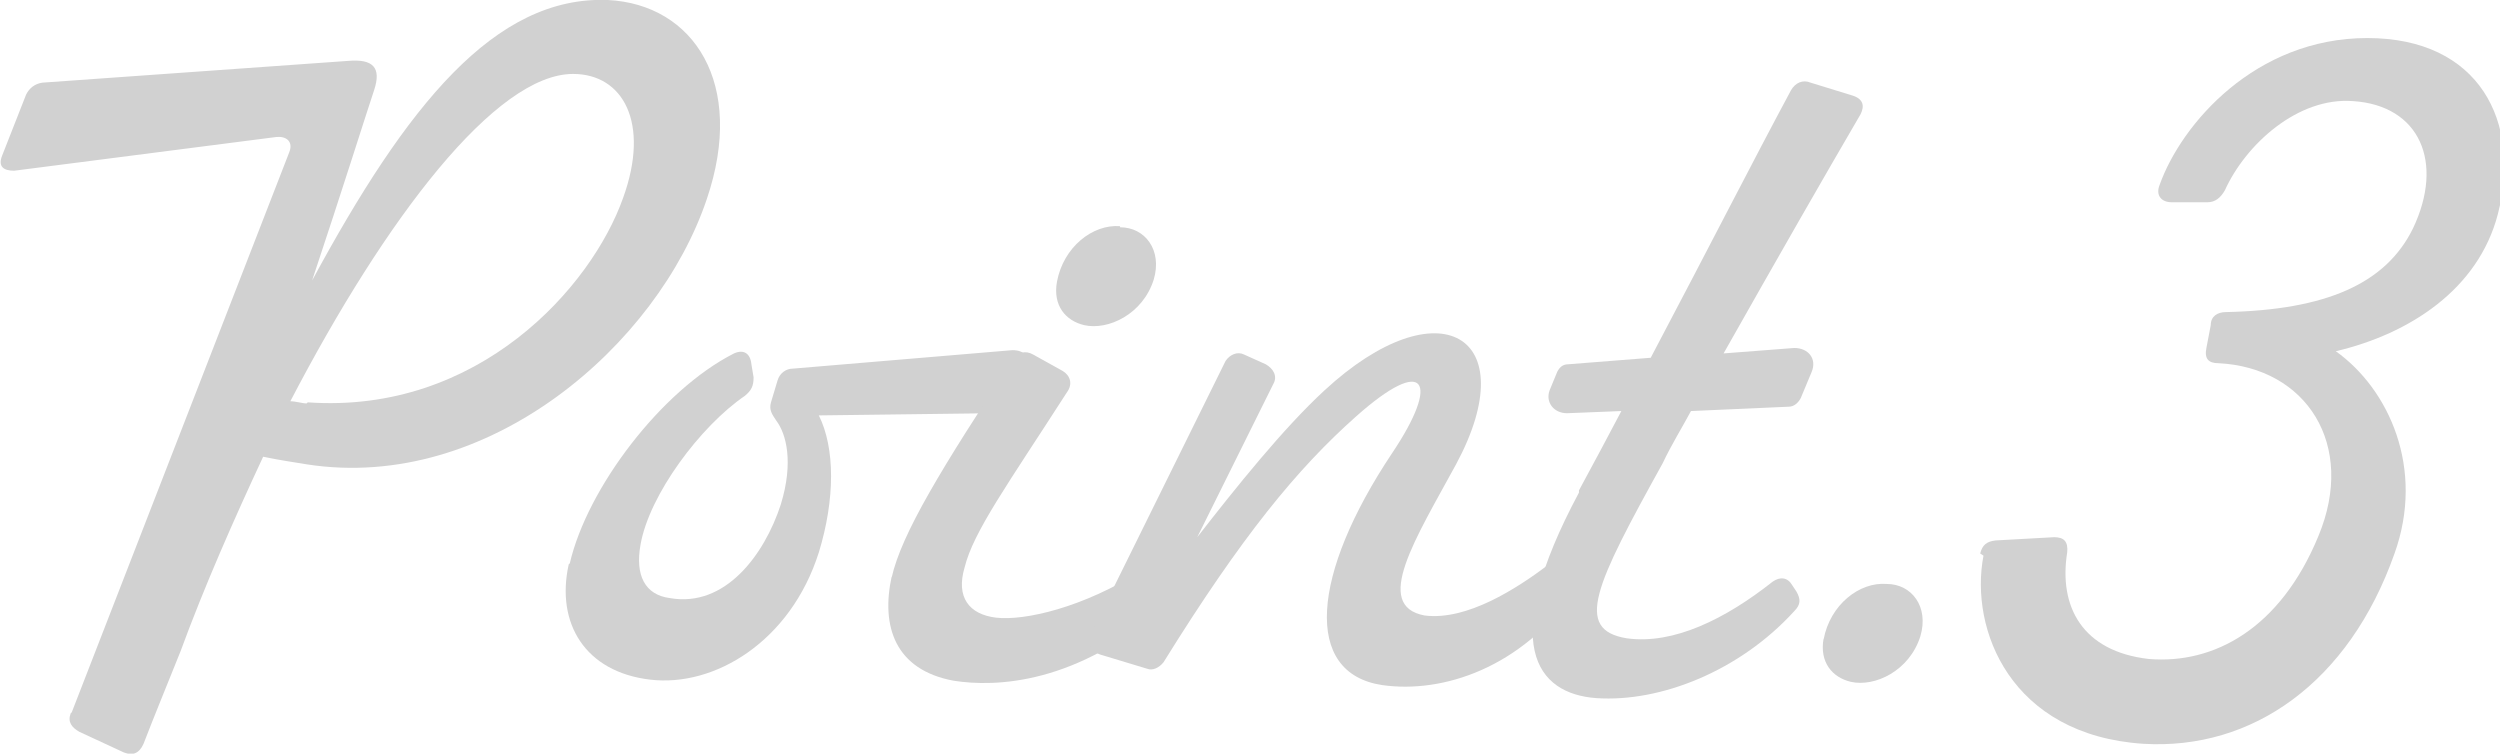 <?xml version="1.0" encoding="UTF-8"?>
<svg xmlns="http://www.w3.org/2000/svg" version="1.1" viewBox="0 0 229.9 69.3">
  <defs>
    <style>
      .cls-1 {
        isolation: isolate;
      }

      .cls-2 {
        fill: #d1d1d1;
      }
    </style>
  </defs>
  <!-- Generator: Adobe Illustrator 28.7.1, SVG Export Plug-In . SVG Version: 1.2.0 Build 142)  -->
  <g>
    <g id="_レイヤー_1" data-name="レイヤー_1">
      <g class="cls-1">
        <g class="cls-1">
          <path class="cls-2" d="M6.6,65.5L26.6,14c.4-1-.3-1.5-1.2-1.4L1.3,15.7c-1,0-1.5-.4-1.1-1.4l2.2-5.6c.3-.6.8-1,1.5-1.1l28.1-2c2.3-.2,3.1.6,2.4,2.7-.8,2.4-2.9,9.1-5.7,17.5C37.4,9.7,45.5-.4,55.9,0c7.9.4,12.7,7.7,9.1,18.3-4.5,13.4-20.1,27-36.8,24.4-1.2-.2-2.6-.4-4-.7-2.7,5.8-5.4,11.9-7.6,17.9-1.2,3-2.4,5.9-3.4,8.5-.4.9-1,1.1-1.8.8l-4.1-1.9c-.7-.4-1.1-.9-.8-1.7ZM28.3,37c15.7,1.1,26.1-10.6,29-18.8,2.5-6.9,0-11.4-4.6-11.4-7.1,0-17.2,13.2-26,30.1.5,0,1.1.2,1.5.2Z"/>
          <path class="cls-2" d="M52.4,51.8c1.6-6.9,8.4-15.9,15.1-19.3.9-.4,1.5,0,1.6,1l.2,1.2c0,.8-.2,1.2-.8,1.7-4.1,2.8-8.8,9.1-9.6,13.7-.5,2.8.4,4.6,2.7,4.9,5.1.9,8.7-4,10.2-8.6,1.2-3.9.5-6.5-.4-7.7-.4-.6-.7-1-.5-1.7l.6-2c.2-.7.8-1.1,1.4-1.1l20.2-1.7c1.1,0,1.6.6,1.1,1.5l-1.6,3.3c-.3.6-.8,1-1.5,1l-15.8.2c1.5,3,1.5,7.7,0,12.6-2.6,8.2-9.6,12.4-15.5,11.7-6-.7-8.7-5.2-7.5-10.6Z"/>
          <path class="cls-2" d="M82,53.1c.9-4,4.6-10.1,11.2-20.1.4-.6,1.1-.8,1.8-.4l2.7,1.5c.7.4,1,1.2.4,2-5.4,8.4-8.6,12.8-9.4,16.1-.8,2.7.4,4.3,2.9,4.6,2.6.3,8-.9,13.5-4.4.9-.5,1.8-.3,2.2.6l.4,1.1c.2.5,0,1.1-.3,1.4-8.3,7.5-15.9,7.7-19.7,7.1-5.4-1-6.7-5-5.7-9.6ZM103,20.9c2.3,0,3.9,2.1,3.1,4.8-1,3.2-4.2,4.7-6.4,4.2-1.7-.4-2.9-1.8-2.5-4,.6-3.2,3.3-5.3,5.8-5.1Z"/>
          <path class="cls-2" d="M128,41.7c4.5-6.7,3.1-9.1-3.3-3.4-5.4,4.8-10.5,11-17.7,22.6-.4.5-1,.8-1.5.6l-4.3-1.3c-.9-.3-1.3-1.1-.9-1.9l12.4-25.1c.4-.6,1.1-.9,1.7-.6l2,.9c.7.4,1.1,1.1.7,1.8l-7,14.1c3.5-4.5,7.9-10,11.7-13.5,10.5-9.7,18.5-5.1,12.1,6.8-3.7,6.8-7.7,13-2.9,13.9,3.9.5,8.5-2.5,11.3-4.6.6-.6,1.5-.4,2,.3l.5.7c.3.4.3,1,0,1.4-4.9,7-12.1,9.4-17.7,8.6-7.3-1.1-6.5-10.2.9-21.3Z"/>
          <path class="cls-2" d="M145.2,45.1c1.4-2.6,2.7-5,3.9-7.3l-5,.2c-1.2,0-2-1-1.6-2.1l.7-1.7c.2-.4.5-.7,1-.7l7.6-.6c5.7-10.8,9.3-17.9,12.9-24.6.4-.7,1.1-1,1.8-.7l3.9,1.2c.9.3,1.1.9.7,1.7-3.5,6-7.4,12.8-12.6,22l6.5-.5c1.3,0,2.1,1,1.6,2.2l-1,2.4c-.2.4-.6.8-1.1.8l-9,.4c-.8,1.5-1.8,3.1-2.6,4.8-6.2,11.2-8.2,15.3-3.3,16.1,4.3.6,9.1-1.8,13.4-5.2.7-.5,1.4-.4,1.8.3l.4.6c.4.7.4,1.2-.2,1.8-5,5.5-12.3,8.4-18.2,8-5.5-.4-9.1-4.9-1.6-18.9Z"/>
          <path class="cls-2" d="M167.7,58.8c.6-3.2,3.3-5.3,5.8-5.1,2.3,0,3.9,2.1,3.1,4.8-1,3.2-4.2,4.7-6.4,4.2-1.7-.4-2.9-1.8-2.5-4Z"/>
          <path class="cls-2" d="M182.1,50.9c.2-.8.6-1.1,1.4-1.2l5.4-.3c.9,0,1.3.4,1.2,1.4-.8,5,1.4,9.1,7.5,9.8,6,.5,12.1-2.8,15.6-11.3,3.5-8.4-1.1-15.5-9.2-15.9-.9,0-1.3-.4-1.1-1.4l.4-2.1c0-.8.6-1.2,1.4-1.2,9.2-.2,14.7-2.6,17.2-7.7,2.9-6.1.6-11.3-5.5-11.7-5.1-.4-9.9,4-11.8,8.2-.4.7-.9,1.1-1.6,1.1h-3.3c-.9,0-1.5-.6-1.1-1.6,2-5.6,8.8-13.5,19.1-13.5s14.2,7.7,12,16.2c-1.8,6.9-8.1,11-14.9,12.6,4.9,3.5,8.2,10.8,5.4,18.6-4.2,11.9-13.1,18.1-23.1,17.5-12.2-.8-16-10.5-14.7-17.3Z"/>
        </g>
      </g>
    </g>
  </g>
</svg>